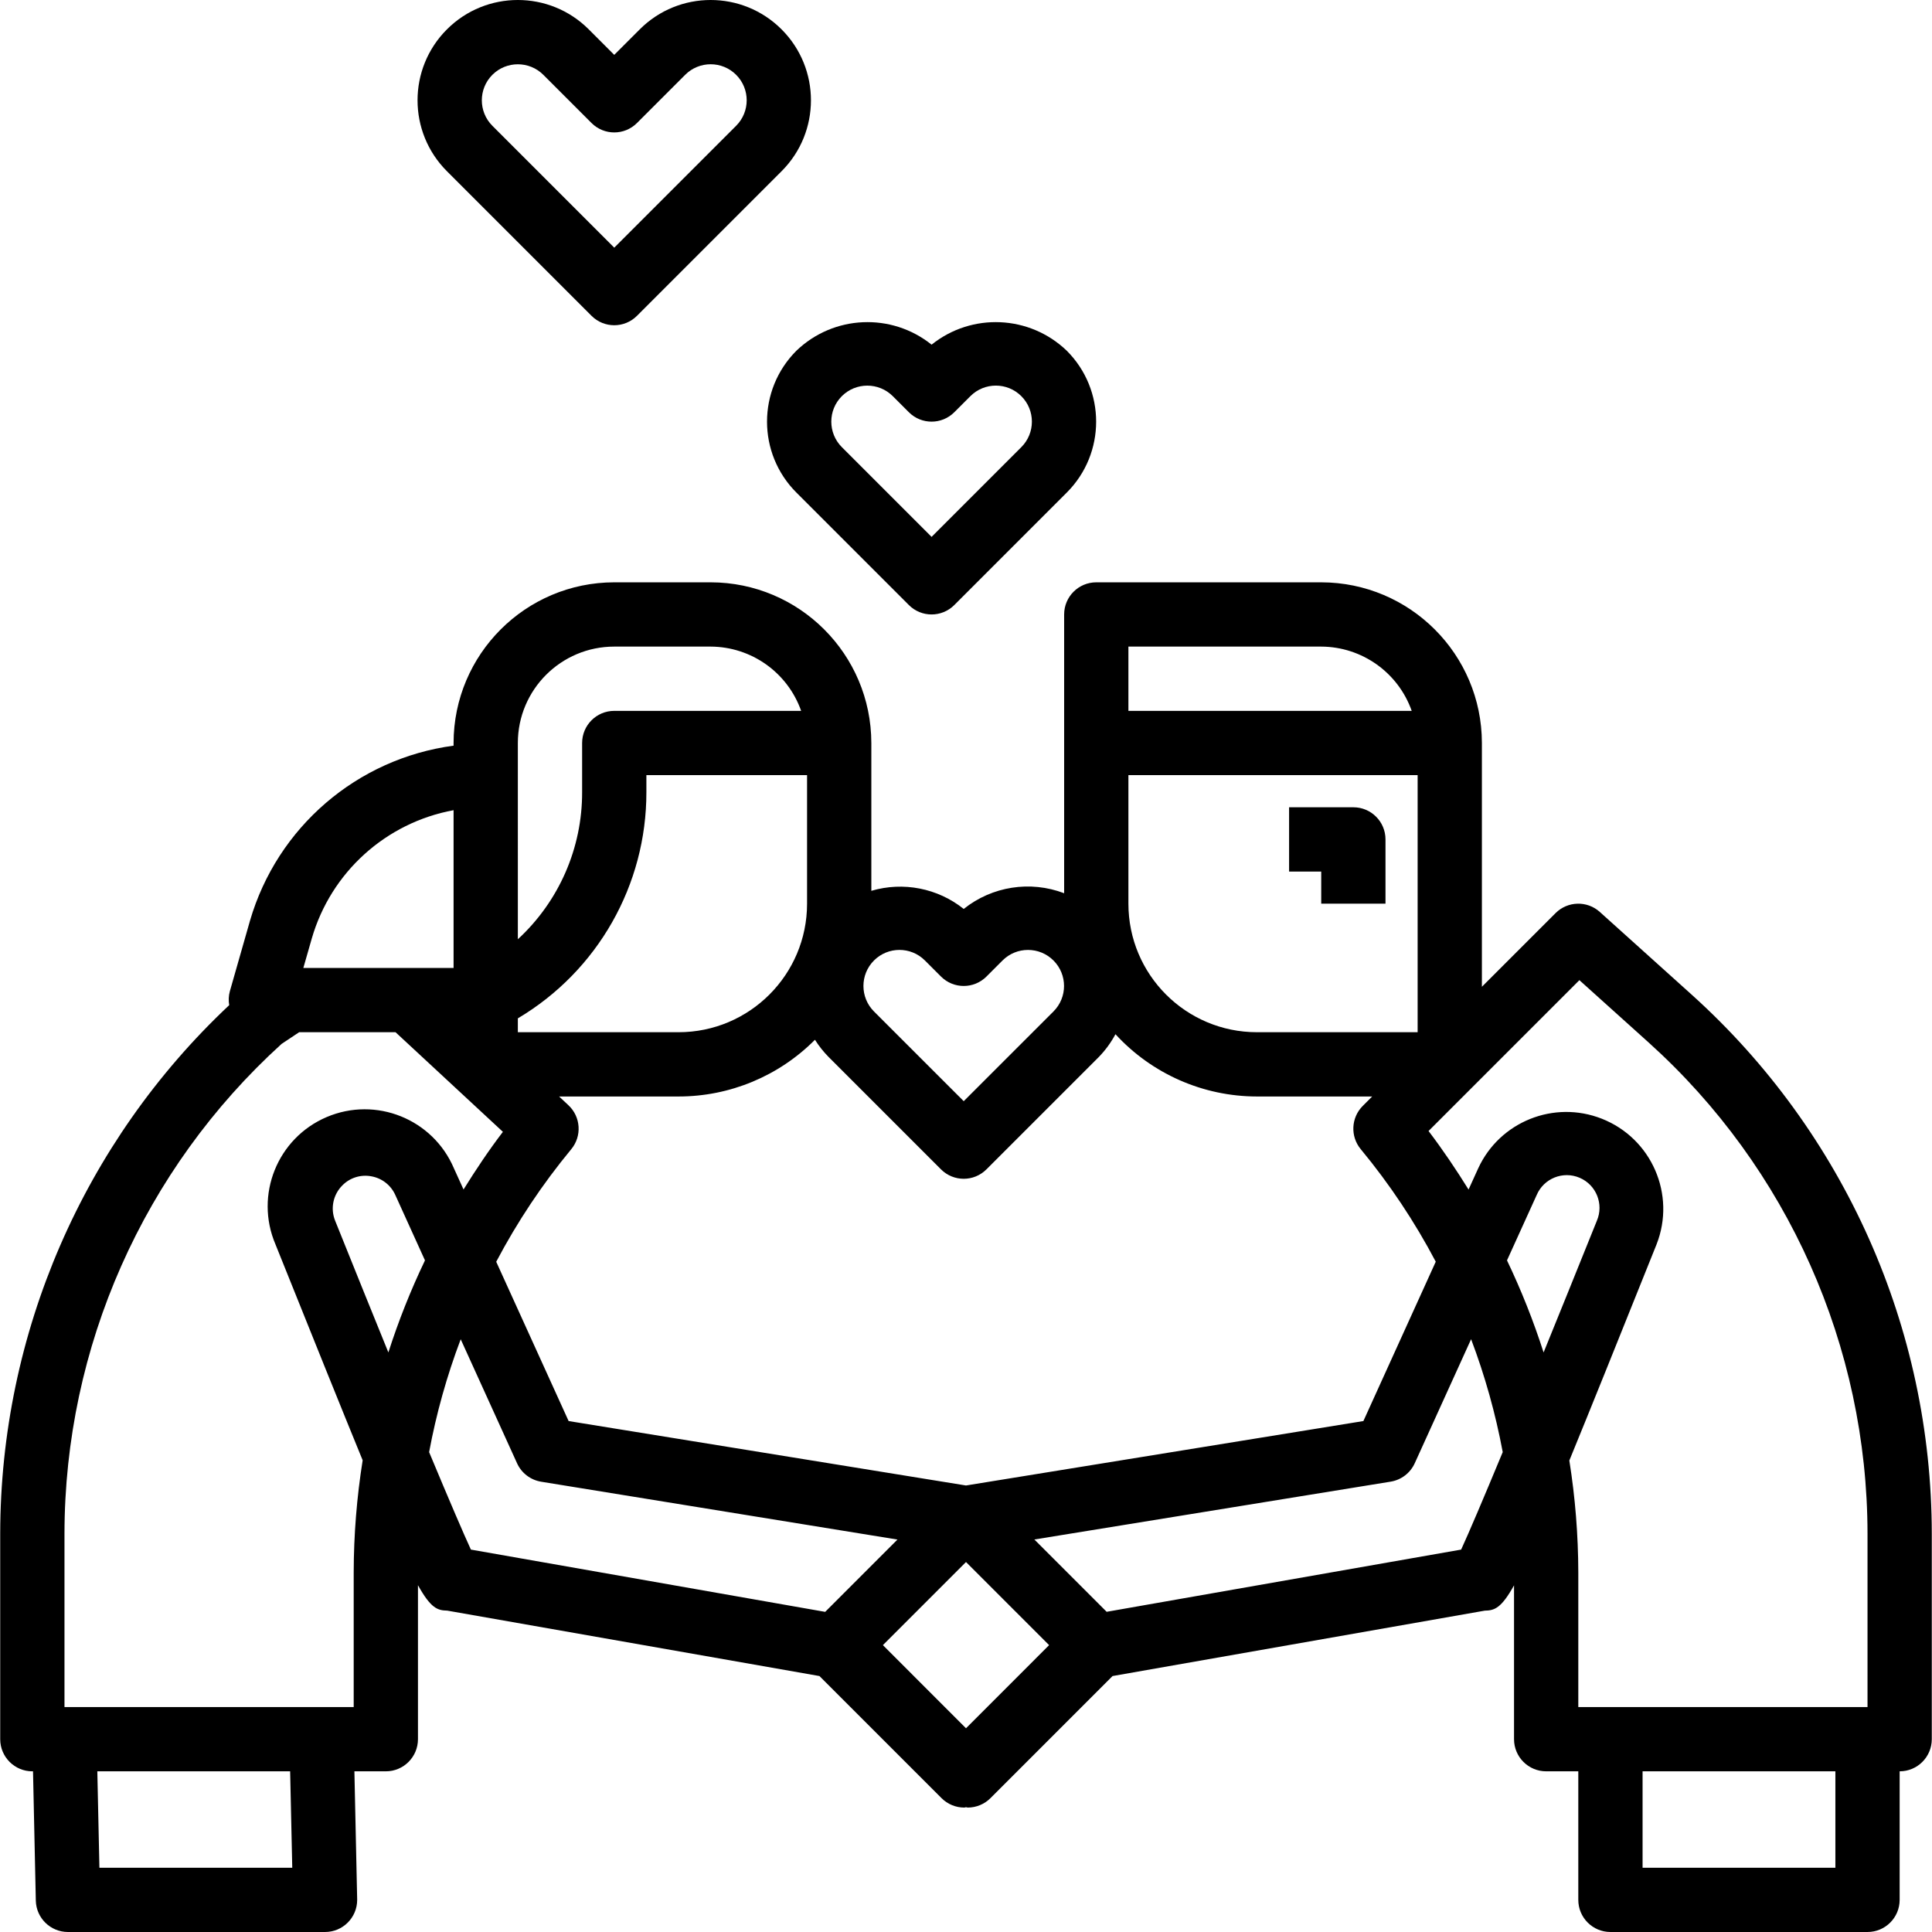 <?xml version="1.0" encoding="UTF-8" standalone="no"?><!-- icon666.com - MILLIONS OF FREE VECTOR ICONS --><svg width="1024" height="1024" version="1.1" id="Capa_1" xmlns="http://www.w3.org/2000/svg" xmlns:xlink="http://www.w3.org/1999/xlink" x="0px" y="0px" viewBox="0 0 480.969 480.969" style="enable-background:new 0 0 480.969 480.969;" xml:space="preserve"><g><g><path d="M265.573,87.313c-9.248-8.883-23.649-9.53-33.656-1.512c-10.007-8.018-24.408-7.371-33.656,1.512 c-9.747,9.753-9.747,25.559,0,35.312l28,28c3.124,3.123,8.188,3.123,11.312,0l28-28C275.32,112.873,275.32,97.066,265.573,87.313z M254.261,111.313l-22.344,22.344l-22.344-22.344c-3.497-3.506-3.497-9.182,0-12.688c3.506-3.497,9.182-3.497,12.688,0l4,4 c3.124,3.123,8.188,3.123,11.312,0l4-4c3.504-3.504,9.184-3.504,12.688,0C257.764,102.129,257.764,107.81,254.261,111.313z"/></g></g><g><g><path d="M336.917,200.969h-16v16h8v8h16v-16C344.917,204.551,341.335,200.969,336.917,200.969z"/></g></g><g><g><path d="M421.133,247.609l-22.864-20.584c-3.162-2.846-7.999-2.72-11.008,0.288l-18.344,18.344v-60.688 c-0.026-22.08-17.92-39.974-40-40h-56c-4.418,0-8,3.582-8,8v69.4c-8.438-3.217-17.948-1.729-25,3.912 c-6.47-5.169-15.057-6.854-23-4.512v-36.8c-0.026-22.08-17.92-39.974-40-40h-24c-22.08,0.026-39.974,17.92-40,40v0.664 c-24.037,3.218-43.912,20.314-50.688,43.6l-5.008,17.544c-0.308,1.126-0.363,2.306-0.16,3.456 c-36.33,34.13-56.958,81.745-57.008,131.592v51.144c0,4.418,3.582,8,8,8h0.168l0.696,32.168c0.091,4.353,3.646,7.833,8,7.832h64 c4.418,0.001,8.001-3.58,8.002-7.998c0-0.057-0.001-0.113-0.002-0.17l-0.688-31.832h7.824c4.418,0,8-3.582,8-8v-38.336 c3.2,5.752,4.872,6.288,7.28,6.328l92.664,16.288l30.4,30.4c1.5,1.5,3.534,2.344,5.656,2.344c0.144,0,0.28-0.08,0.432-0.088 c0.152-0.008,0.288,0.088,0.432,0.088c2.122,0,4.156-0.844,5.656-2.344l30.4-30.4l92.664-16.28c2.4-0.04,4.088-0.568,7.28-6.296 v38.296c0,4.418,3.582,8,8,8h8v32c0,4.418,3.582,8,8,8h64c4.418,0,8-3.582,8-8v-32c4.418,0,8-3.582,8-8v-51.144 C480.885,330.641,459.16,281.869,421.133,247.609z M280.917,160.969h48c10.134,0.042,19.15,6.445,22.528,16h-70.528V160.969z M280.917,192.969h72v64h-40c-17.673,0-32-14.327-32-32V192.969z M217.573,239.113c3.495-3.504,9.168-3.511,12.671-0.017 c0.006,0.006,0.011,0.011,0.017,0.017l4,4c3.124,3.123,8.188,3.123,11.312,0l4-4c3.504-3.504,9.184-3.504,12.688,0 c3.504,3.504,3.504,9.184,0,12.688l-22.344,22.336l-22.344-22.336C214.076,248.295,214.076,242.62,217.573,239.113z M206.261,263.113l28,28c3.124,3.123,8.188,3.123,11.312,0l28-28c1.629-1.682,3.016-3.583,4.12-5.648 c9.053,9.872,21.83,15.496,35.224,15.504h28.688l-2.344,2.344c-2.931,2.925-3.146,7.603-0.496,10.784 c7.168,8.666,13.423,18.049,18.664,28l-18.016,39.672l-98.928,16.04l-98.928-16.04l-18.024-39.656 c5.244-9.949,11.499-19.332,18.664-28c2.721-3.267,2.412-8.091-0.704-10.984l-2.304-2.16h29.728 c12.752,0.009,24.98-5.074,33.968-14.12C203.853,260.388,204.985,261.818,206.261,263.113z M128.917,192.969v-8 c0-13.255,10.745-24,24-24h24c10.134,0.042,19.15,6.445,22.528,16h-46.528c-4.418,0-8,3.582-8,8v12.224 c0.041,13.914-5.765,27.206-16,36.632V192.969z M128.917,253.521c19.872-11.801,32.039-33.216,32-56.328v-4.224h40v32 c0,17.673-14.327,32-32,32h-40V253.521z M77.621,233.625c4.769-16.468,18.433-28.829,35.296-31.928v39.272h-37.4L77.621,233.625z M24.749,464.969l-0.52-24h48l0.528,24H24.749z M88.053,391.457v33.512h-72v-43.144c0.034-46.447,19.659-90.724,54.048-121.944 l4.368-2.912h24l26.728,24.8c-3.528,4.616-6.744,9.44-9.8,14.352l-2.4-5.28c-5.227-12.267-19.409-17.975-31.676-12.748 s-17.975,19.409-12.748,31.676c9.416,23.456,16.4,40.8,21.712,53.768C88.816,372.772,88.07,382.107,88.053,391.457z M96.685,336.689c-3.848-9.448-8.248-20.344-13.272-32.84c-1.2-3.019-0.482-6.463,1.824-8.752c1.872-1.908,4.574-2.754,7.2-2.256 c2.636,0.461,4.872,2.199,5.968,4.64l7.392,16.288C102.241,321.193,99.196,328.851,96.685,336.689z M117.229,385.769 c-1.768-3.84-5.128-11.632-10.4-24.264c1.782-9.58,4.414-18.983,7.864-28.096l14.032,30.88c1.108,2.435,3.359,4.155,6,4.584 l88.696,14.4l-17.992,18L117.229,385.769z M240.485,430.249l-20.688-20.696l20.688-20.688l20.688,20.688L240.485,430.249z M363.749,385.769l-88.248,15.488l-18-18l88.696-14.4c2.641-0.429,4.892-2.149,6-4.584l14.032-30.88 c3.45,9.117,6.084,18.522,7.872,28.104C369.245,373.201,365.669,381.601,363.749,385.769z M384.277,336.689v0.008 c-2.516-7.84-5.561-15.5-9.112-22.928l7.392-16.272c1.767-4.138,6.554-6.059,10.692-4.292c4.138,1.767,6.059,6.554,4.292,10.692 C392.749,315.801,388.301,326.801,384.277,336.689z M456.917,464.969h-48v-24h48V464.969z M464.917,424.969h-72v-33.512 c-0.02-9.332-0.766-18.648-2.232-27.864c5.312-12.936,12.288-30.312,21.704-53.784c4.883-12.408-1.217-26.425-13.625-31.308 c-11.91-4.687-25.407,0.734-30.767,12.357l-2.4,5.28c-3.104-4.992-6.4-9.888-9.96-14.576l10.928-10.928l26.624-26.624 l17.224,15.504c34.66,31.219,54.465,75.665,54.504,122.312V424.969z"/></g></g><g><g><path d="M194.573,7.313c-9.751-9.751-25.561-9.751-35.312,0l-6.344,6.344l-6.344-6.344c-9.751-9.751-25.561-9.751-35.312,0 c-9.751,9.751-9.751,25.561,0,35.312l36,36c3.124,3.123,8.188,3.123,11.312,0l36-36C204.324,32.874,204.324,17.065,194.573,7.313z M183.261,31.313l-30.344,30.344l-30.344-30.344c-3.497-3.506-3.497-9.182,0-12.688c3.506-3.497,9.182-3.497,12.688,0l12,12 c3.124,3.123,8.188,3.123,11.312,0l12-12c3.504-3.504,9.184-3.504,12.688,0C186.764,22.129,186.764,27.81,183.261,31.313z"/></g></g></svg>